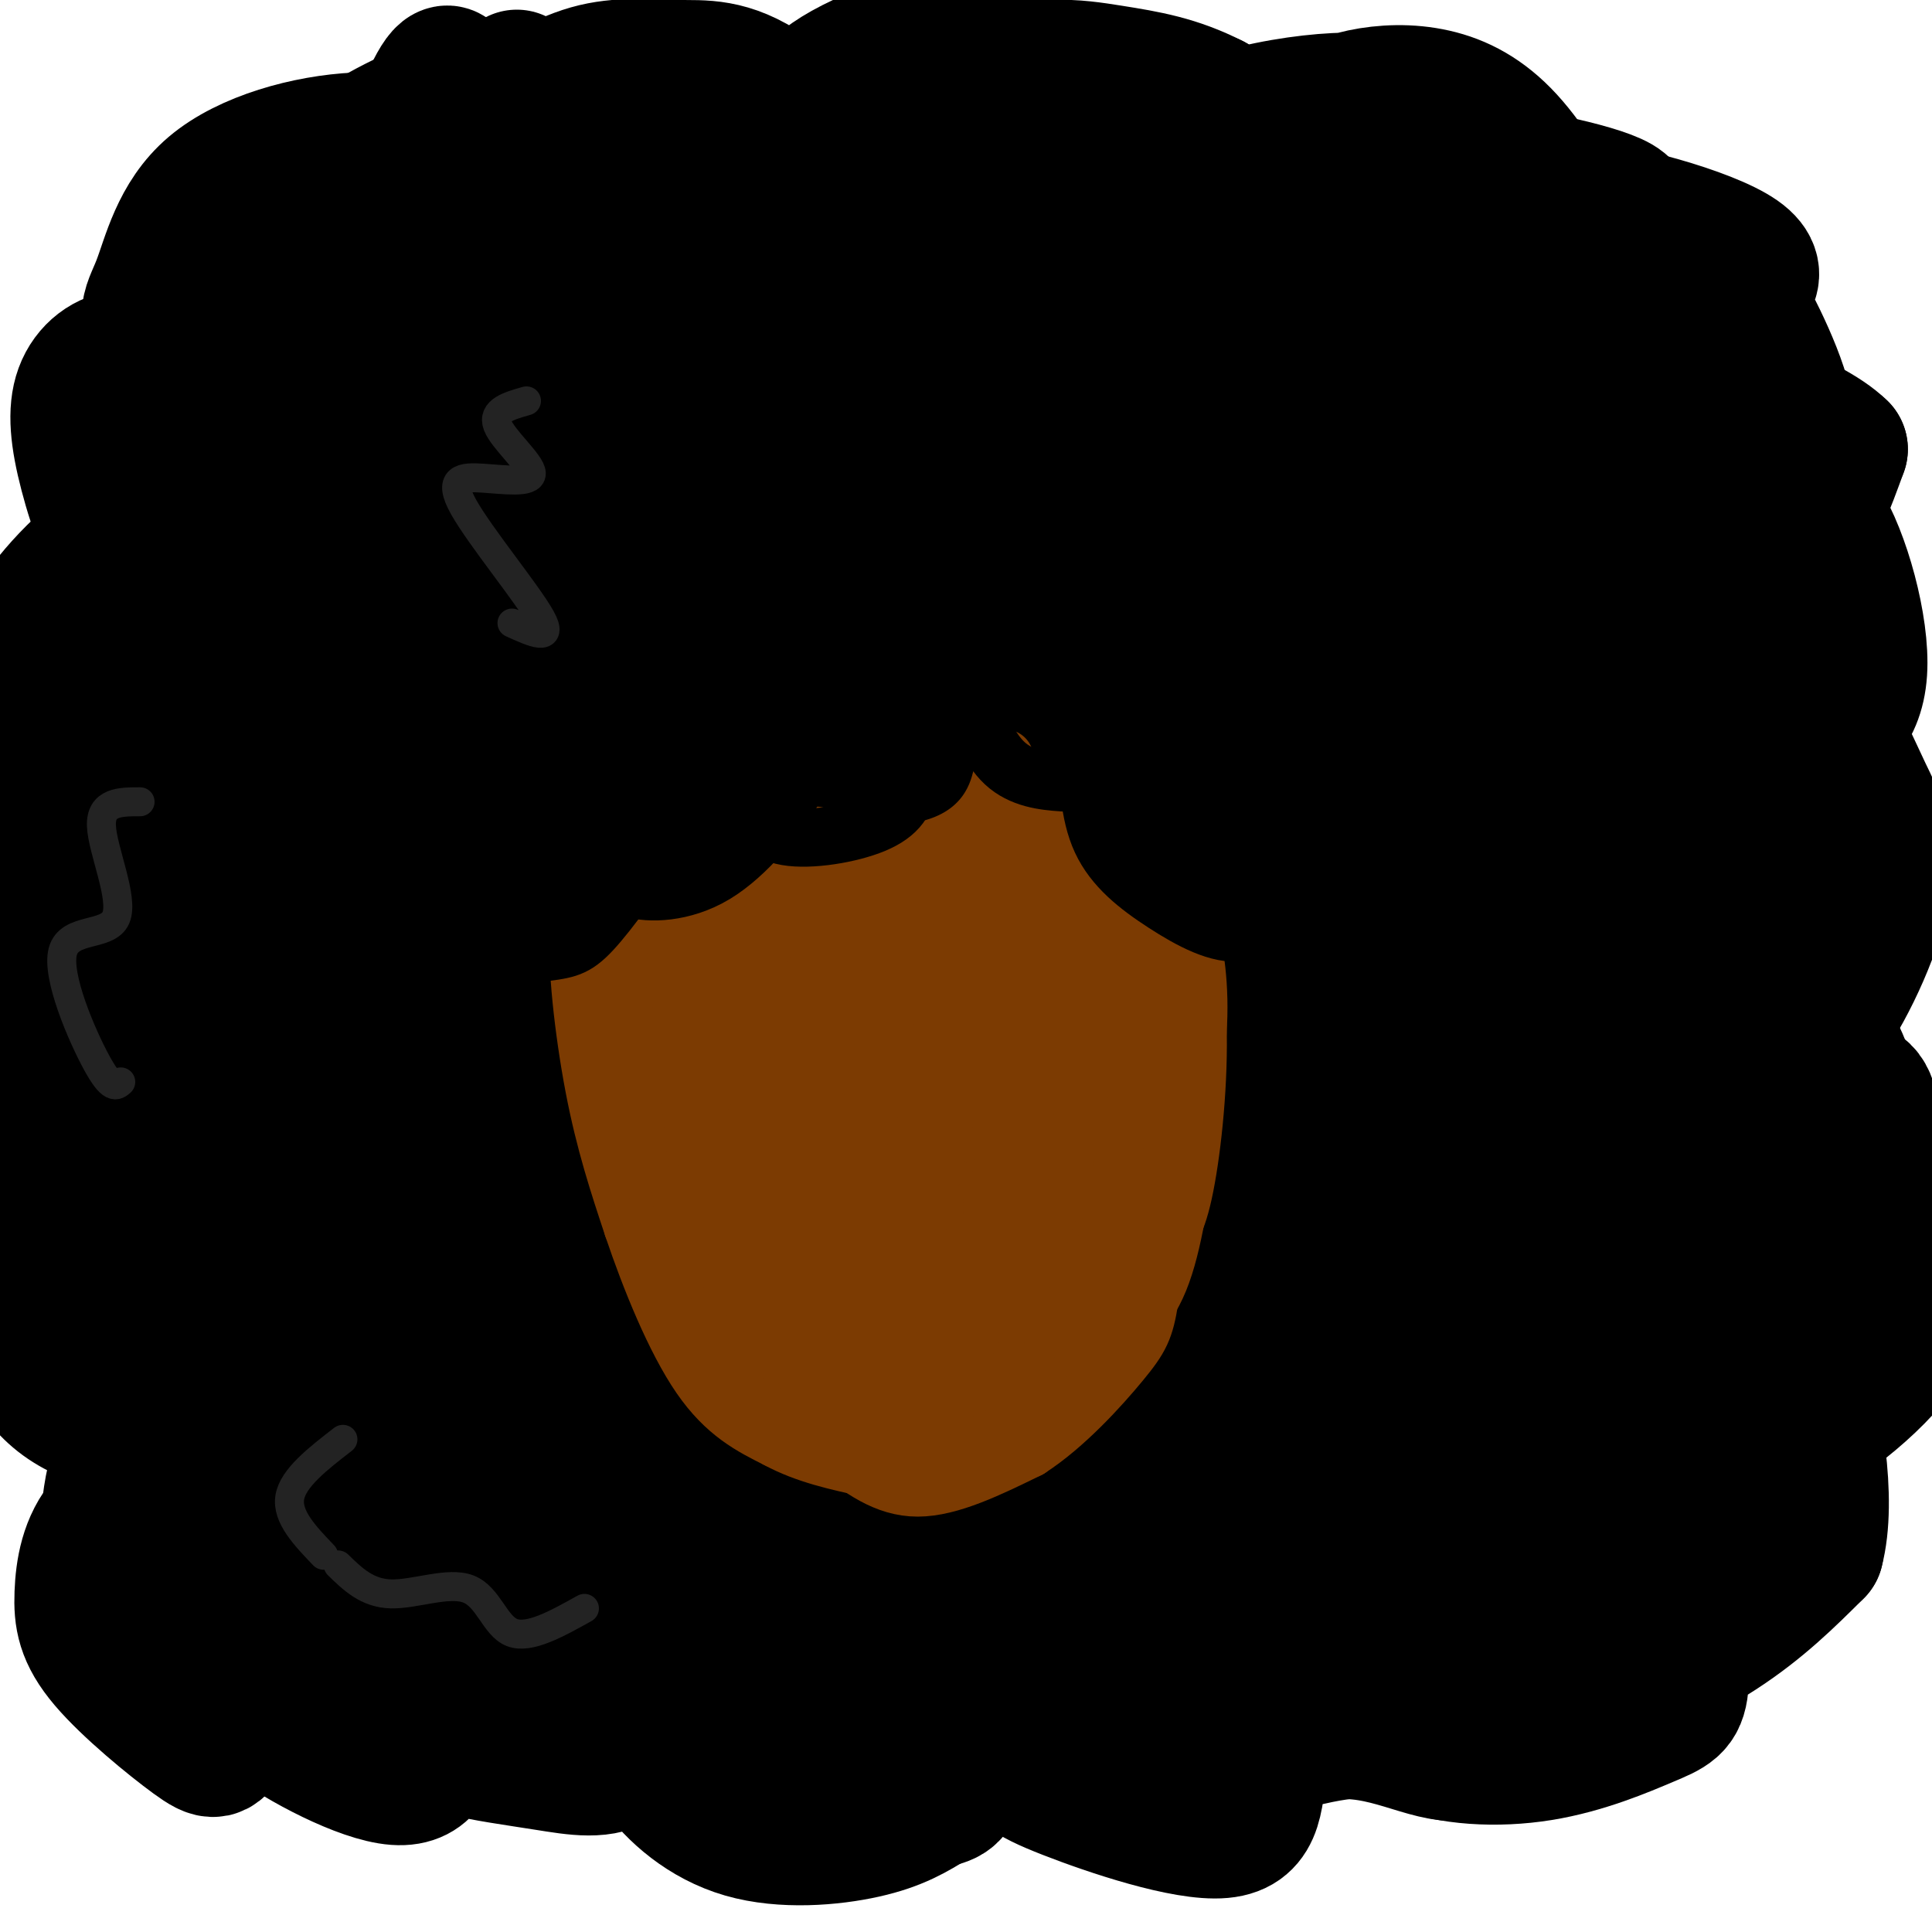 <svg viewBox='0 0 400 400' version='1.1' xmlns='http://www.w3.org/2000/svg' xmlns:xlink='http://www.w3.org/1999/xlink'><g fill='none' stroke='rgb(0,0,0)' stroke-width='28' stroke-linecap='round' stroke-linejoin='round'><path d='M321,323c4.167,-0.083 8.333,-0.167 13,-3c4.667,-2.833 9.833,-8.417 15,-14'/><path d='M357,290c-5.614,-9.747 -11.227,-19.495 -8,-22c3.227,-2.505 15.296,2.232 22,-2c6.704,-4.232 8.044,-17.433 8,-25c-0.044,-7.567 -1.474,-9.499 -6,-13c-4.526,-3.501 -12.150,-8.572 -14,-12c-1.850,-3.428 2.075,-5.214 6,-7'/><path d='M365,209c3.006,-2.896 7.522,-6.637 11,-13c3.478,-6.363 5.918,-15.350 5,-24c-0.918,-8.650 -5.195,-16.965 -9,-22c-3.805,-5.035 -7.137,-6.790 -10,-8c-2.863,-1.210 -5.256,-1.873 -7,-1c-1.744,0.873 -2.837,3.284 -1,3c1.837,-0.284 6.606,-3.262 10,-7c3.394,-3.738 5.414,-8.237 6,-14c0.586,-5.763 -0.261,-12.789 -4,-20c-3.739,-7.211 -10.369,-14.605 -17,-22'/><path d='M349,81c-6.016,-6.193 -12.554,-10.676 -17,-9c-4.446,1.676 -6.798,9.512 -8,7c-1.202,-2.512 -1.254,-15.370 -3,-23c-1.746,-7.630 -5.186,-10.031 -9,-13c-3.814,-2.969 -8.002,-6.507 -13,-9c-4.998,-2.493 -10.807,-3.940 -14,-2c-3.193,1.940 -3.769,7.269 -9,6c-5.231,-1.269 -15.115,-9.134 -25,-17'/><path d='M251,21c-7.470,-3.810 -13.644,-4.834 -21,-6c-7.356,-1.166 -15.893,-2.474 -23,3c-7.107,5.474 -12.785,17.731 -21,18c-8.215,0.269 -18.966,-11.449 -27,-17c-8.034,-5.551 -13.352,-4.935 -19,-5c-5.648,-0.065 -11.627,-0.811 -18,1c-6.373,1.811 -13.139,6.180 -17,9c-3.861,2.820 -4.817,4.091 -5,6c-0.183,1.909 0.409,4.454 1,7'/><path d='M101,37c1.502,2.310 4.757,4.584 5,4c0.243,-0.584 -2.525,-4.026 -8,-7c-5.475,-2.974 -13.655,-5.480 -24,-5c-10.345,0.480 -22.855,3.946 -30,10c-7.145,6.054 -8.925,14.695 -11,20c-2.075,5.305 -4.443,7.274 3,14c7.443,6.726 24.698,18.207 25,25c0.302,6.793 -16.349,8.896 -33,11'/><path d='M28,109c-9.555,5.478 -16.944,13.672 -21,20c-4.056,6.328 -4.779,10.789 -5,19c-0.221,8.211 0.058,20.170 -1,27c-1.058,6.830 -3.455,8.530 5,15c8.455,6.470 27.760,17.712 32,22c4.240,4.288 -6.585,1.624 -15,4c-8.415,2.376 -14.419,9.794 -18,15c-3.581,5.206 -4.737,8.202 -5,14c-0.263,5.798 0.369,14.399 1,23'/><path d='M1,268c1.604,8.138 5.114,16.982 12,22c6.886,5.018 17.148,6.208 20,8c2.852,1.792 -1.704,4.185 -2,8c-0.296,3.815 3.669,9.053 8,14c4.331,4.947 9.027,9.604 14,10c4.973,0.396 10.224,-3.470 13,-3c2.776,0.470 3.079,5.277 5,8c1.921,2.723 5.461,3.361 9,4'/><path d='M80,339c6.607,1.968 18.625,4.888 26,4c7.375,-0.888 10.109,-5.583 18,-3c7.891,2.583 20.940,12.445 33,12c12.060,-0.445 23.132,-11.197 30,-12c6.868,-0.803 9.534,8.342 16,12c6.466,3.658 16.733,1.829 27,0'/><path d='M230,352c14.048,0.845 35.667,2.958 46,3c10.333,0.042 9.381,-1.988 16,-9c6.619,-7.012 20.810,-19.006 35,-31'/><path d='M350,166c0.051,-12.422 0.102,-24.845 0,-10c-0.102,14.845 -0.358,56.957 -3,82c-2.642,25.043 -7.672,33.016 -11,38c-3.328,4.984 -4.954,6.979 -7,6c-2.046,-0.979 -4.511,-4.931 -5,-17c-0.489,-12.069 0.999,-32.253 4,-48c3.001,-15.747 7.515,-27.056 10,-32c2.485,-4.944 2.942,-3.523 6,1c3.058,4.523 8.718,12.147 12,18c3.282,5.853 4.186,9.935 5,19c0.814,9.065 1.539,23.114 1,32c-0.539,8.886 -2.340,12.609 -5,16c-2.660,3.391 -6.178,6.452 -9,5c-2.822,-1.452 -4.949,-7.415 -6,-27c-1.051,-19.585 -1.025,-52.793 -1,-86'/><path d='M341,163c0.247,-16.852 1.363,-15.981 4,-14c2.637,1.981 6.793,5.073 11,11c4.207,5.927 8.464,14.691 10,29c1.536,14.309 0.353,34.165 -3,50c-3.353,15.835 -8.874,27.648 -13,34c-4.126,6.352 -6.858,7.242 -13,7c-6.142,-0.242 -15.695,-1.615 -22,-5c-6.305,-3.385 -9.362,-8.781 -12,-11c-2.638,-2.219 -4.857,-1.259 -6,-13c-1.143,-11.741 -1.211,-36.182 1,-57c2.211,-20.818 6.701,-38.012 10,-44c3.299,-5.988 5.406,-0.771 7,2c1.594,2.771 2.674,3.097 6,17c3.326,13.903 8.899,41.384 11,64c2.101,22.616 0.729,40.368 -1,52c-1.729,11.632 -3.816,17.143 -6,20c-2.184,2.857 -4.464,3.061 -7,3c-2.536,-0.061 -5.329,-0.388 -9,-2c-3.671,-1.612 -8.219,-4.511 -13,-9c-4.781,-4.489 -9.795,-10.568 -13,-16c-3.205,-5.432 -4.603,-10.216 -6,-15'/><path d='M277,266c-1.946,-3.632 -3.811,-5.213 -2,-19c1.811,-13.787 7.299,-39.779 12,-56c4.701,-16.221 8.616,-22.672 12,-26c3.384,-3.328 6.238,-3.532 9,-2c2.762,1.532 5.431,4.800 9,9c3.569,4.200 8.040,9.332 11,23c2.960,13.668 4.411,35.873 4,52c-0.411,16.127 -2.685,26.175 -6,35c-3.315,8.825 -7.670,16.426 -11,20c-3.330,3.574 -5.635,3.121 -8,3c-2.365,-0.121 -4.790,0.091 -9,-3c-4.210,-3.091 -10.205,-9.486 -13,-12c-2.795,-2.514 -2.389,-1.149 -4,-8c-1.611,-6.851 -5.240,-21.919 -2,-38c3.240,-16.081 13.349,-33.176 19,-42c5.651,-8.824 6.843,-9.377 11,-6c4.157,3.377 11.278,10.684 16,22c4.722,11.316 7.044,26.639 7,39c-0.044,12.361 -2.454,21.758 -5,29c-2.546,7.242 -5.227,12.330 -8,16c-2.773,3.670 -5.638,5.923 -9,7c-3.362,1.077 -7.221,0.979 -10,0c-2.779,-0.979 -4.479,-2.841 -6,-5c-1.521,-2.159 -2.863,-4.617 -3,-9c-0.137,-4.383 0.932,-10.692 2,-17'/><path d='M293,278c2.847,-8.401 8.963,-20.904 14,-28c5.037,-7.096 8.993,-8.787 12,-9c3.007,-0.213 5.064,1.051 7,3c1.936,1.949 3.752,4.582 5,11c1.248,6.418 1.927,16.621 1,25c-0.927,8.379 -3.459,14.935 -6,21c-2.541,6.065 -5.089,11.638 -9,17c-3.911,5.362 -9.183,10.513 -14,14c-4.817,3.487 -9.179,5.310 -13,6c-3.821,0.690 -7.099,0.247 -11,-1c-3.901,-1.247 -8.423,-3.296 -13,-9c-4.577,-5.704 -9.208,-15.061 -10,-32c-0.792,-16.939 2.256,-41.460 7,-62c4.744,-20.540 11.183,-37.101 15,-44c3.817,-6.899 5.011,-4.137 7,-3c1.989,1.137 4.774,0.650 8,4c3.226,3.350 6.894,10.538 9,18c2.106,7.462 2.652,15.197 3,23c0.348,7.803 0.500,15.676 -2,27c-2.500,11.324 -7.651,26.101 -12,36c-4.349,9.899 -7.897,14.919 -11,19c-3.103,4.081 -5.760,7.223 -10,8c-4.240,0.777 -10.064,-0.812 -14,-3c-3.936,-2.188 -5.983,-4.974 -9,-9c-3.017,-4.026 -7.005,-9.293 -10,-19c-2.995,-9.707 -4.998,-23.853 -7,-38'/><path d='M230,253c0.209,-15.572 4.231,-35.500 8,-47c3.769,-11.500 7.283,-14.570 11,-18c3.717,-3.430 7.635,-7.218 12,-9c4.365,-1.782 9.175,-1.558 15,8c5.825,9.558 12.664,28.449 16,44c3.336,15.551 3.170,27.760 2,39c-1.170,11.240 -3.345,21.510 -6,31c-2.655,9.490 -5.790,18.200 -11,26c-5.210,7.800 -12.494,14.691 -18,18c-5.506,3.309 -9.233,3.035 -13,1c-3.767,-2.035 -7.572,-5.830 -11,-11c-3.428,-5.170 -6.478,-11.714 -8,-29c-1.522,-17.286 -1.517,-45.315 0,-66c1.517,-20.685 4.545,-34.026 7,-44c2.455,-9.974 4.336,-16.582 6,-21c1.664,-4.418 3.112,-6.647 6,-7c2.888,-0.353 7.217,1.169 11,4c3.783,2.831 7.020,6.970 10,11c2.980,4.030 5.702,7.952 9,16c3.298,8.048 7.173,20.224 9,31c1.827,10.776 1.606,20.154 1,30c-0.606,9.846 -1.598,20.159 -5,32c-3.402,11.841 -9.216,25.209 -14,33c-4.784,7.791 -8.540,10.006 -12,11c-3.460,0.994 -6.624,0.768 -10,-1c-3.376,-1.768 -6.965,-5.076 -9,-16c-2.035,-10.924 -2.518,-29.462 -3,-48'/><path d='M233,271c1.548,-21.801 6.917,-52.303 10,-68c3.083,-15.697 3.881,-16.589 7,-19c3.119,-2.411 8.559,-6.340 12,-9c3.441,-2.660 4.883,-4.050 11,5c6.117,9.050 16.910,28.541 22,41c5.090,12.459 4.477,17.887 4,25c-0.477,7.113 -0.818,15.911 -4,26c-3.182,10.089 -9.205,21.471 -14,28c-4.795,6.529 -8.360,8.207 -12,9c-3.640,0.793 -7.353,0.702 -11,-2c-3.647,-2.702 -7.229,-8.015 -10,-21c-2.771,-12.985 -4.733,-33.642 -2,-68c2.733,-34.358 10.159,-82.415 14,-101c3.841,-18.585 4.096,-7.696 7,6c2.904,13.696 8.458,30.201 11,47c2.542,16.799 2.073,33.893 1,48c-1.073,14.107 -2.751,25.228 -5,36c-2.249,10.772 -5.071,21.194 -11,32c-5.929,10.806 -14.965,21.995 -21,28c-6.035,6.005 -9.067,6.827 -14,5c-4.933,-1.827 -11.765,-6.304 -16,-12c-4.235,-5.696 -5.871,-12.610 -8,-18c-2.129,-5.390 -4.751,-9.254 -6,-27c-1.249,-17.746 -1.124,-49.373 -1,-81'/><path d='M197,181c0.927,-24.342 3.745,-44.698 6,-56c2.255,-11.302 3.947,-13.549 10,-9c6.053,4.549 16.468,15.894 24,28c7.532,12.106 12.180,24.971 15,37c2.820,12.029 3.810,23.220 4,35c0.190,11.780 -0.422,24.149 -5,39c-4.578,14.851 -13.123,32.183 -20,42c-6.877,9.817 -12.087,12.117 -17,14c-4.913,1.883 -9.528,3.349 -15,1c-5.472,-2.349 -11.799,-8.513 -16,-15c-4.201,-6.487 -6.276,-13.298 -8,-20c-1.724,-6.702 -3.097,-13.295 -4,-27c-0.903,-13.705 -1.336,-34.523 1,-52c2.336,-17.477 7.440,-31.614 10,-38c2.560,-6.386 2.577,-5.020 9,-2c6.423,3.020 19.254,7.694 28,15c8.746,7.306 13.409,17.245 17,27c3.591,9.755 6.110,19.328 8,29c1.890,9.672 3.152,19.444 1,33c-2.152,13.556 -7.717,30.895 -13,42c-5.283,11.105 -10.283,15.977 -15,20c-4.717,4.023 -9.151,7.197 -15,7c-5.849,-0.197 -13.114,-3.764 -18,-9c-4.886,-5.236 -7.392,-12.140 -10,-17c-2.608,-4.860 -5.316,-7.674 -5,-26c0.316,-18.326 3.658,-52.163 7,-86'/><path d='M176,193c2.074,-19.785 3.759,-26.246 6,-33c2.241,-6.754 5.039,-13.800 8,-15c2.961,-1.200 6.085,3.445 9,8c2.915,4.555 5.620,9.018 10,18c4.380,8.982 10.433,22.481 14,34c3.567,11.519 4.647,21.059 6,31c1.353,9.941 2.980,20.285 2,34c-0.980,13.715 -4.565,30.803 -8,42c-3.435,11.197 -6.719,16.502 -10,19c-3.281,2.498 -6.558,2.187 -10,0c-3.442,-2.187 -7.048,-6.251 -12,-20c-4.952,-13.749 -11.250,-37.181 -15,-55c-3.750,-17.819 -4.953,-30.023 -6,-44c-1.047,-13.977 -1.937,-29.728 0,-43c1.937,-13.272 6.701,-24.065 9,-30c2.299,-5.935 2.134,-7.011 9,6c6.866,13.011 20.764,40.108 28,57c7.236,16.892 7.812,23.580 9,32c1.188,8.420 2.990,18.572 3,30c0.010,11.428 -1.771,24.133 -4,32c-2.229,7.867 -4.905,10.897 -8,13c-3.095,2.103 -6.608,3.279 -11,3c-4.392,-0.279 -9.662,-2.013 -16,-12c-6.338,-9.987 -13.745,-28.227 -19,-41c-5.255,-12.773 -8.359,-20.078 -10,-33c-1.641,-12.922 -1.821,-31.461 -2,-50'/><path d='M158,176c1.423,-13.897 5.980,-23.639 10,-30c4.020,-6.361 7.504,-9.339 11,-11c3.496,-1.661 7.006,-2.004 12,2c4.994,4.004 11.472,12.356 16,21c4.528,8.644 7.107,17.580 9,27c1.893,9.420 3.102,19.323 2,34c-1.102,14.677 -4.514,34.128 -9,47c-4.486,12.872 -10.045,19.164 -14,25c-3.955,5.836 -6.306,11.218 -13,11c-6.694,-0.218 -17.733,-6.034 -24,-13c-6.267,-6.966 -7.764,-15.083 -10,-23c-2.236,-7.917 -5.211,-15.635 -4,-33c1.211,-17.365 6.609,-44.378 12,-61c5.391,-16.622 10.776,-22.854 15,-26c4.224,-3.146 7.286,-3.205 11,-2c3.714,1.205 8.080,3.675 13,11c4.920,7.325 10.395,19.506 14,31c3.605,11.494 5.339,22.303 6,33c0.661,10.697 0.250,21.284 -3,36c-3.250,14.716 -9.338,33.560 -15,45c-5.662,11.440 -10.899,15.474 -16,19c-5.101,3.526 -10.067,6.542 -15,6c-4.933,-0.542 -9.833,-4.642 -15,-15c-5.167,-10.358 -10.602,-26.972 -12,-51c-1.398,-24.028 1.239,-55.469 3,-72c1.761,-16.531 2.646,-18.152 5,-21c2.354,-2.848 6.177,-6.924 10,-11'/><path d='M157,155c3.274,-0.996 6.460,2.015 10,5c3.540,2.985 7.434,5.943 12,15c4.566,9.057 9.805,24.212 12,37c2.195,12.788 1.345,23.210 0,34c-1.345,10.790 -3.186,21.950 -8,34c-4.814,12.050 -12.602,24.991 -19,32c-6.398,7.009 -11.406,8.088 -16,8c-4.594,-0.088 -8.772,-1.341 -13,-5c-4.228,-3.659 -8.504,-9.723 -13,-22c-4.496,-12.277 -9.210,-30.766 -8,-56c1.210,-25.234 8.344,-57.214 15,-75c6.656,-17.786 12.833,-21.380 19,-19c6.167,2.380 12.323,10.733 17,18c4.677,7.267 7.874,13.449 11,26c3.126,12.551 6.179,31.471 7,46c0.821,14.529 -0.592,24.665 -3,35c-2.408,10.335 -5.811,20.867 -11,31c-5.189,10.133 -12.164,19.867 -18,24c-5.836,4.133 -10.535,2.664 -15,1c-4.465,-1.664 -8.698,-3.525 -13,-10c-4.302,-6.475 -8.674,-17.565 -11,-28c-2.326,-10.435 -2.607,-20.216 -3,-29c-0.393,-8.784 -0.899,-16.571 2,-34c2.899,-17.429 9.204,-44.500 12,-57c2.796,-12.500 2.085,-10.429 6,-3c3.915,7.429 12.458,20.214 21,33'/><path d='M150,196c4.657,9.006 5.798,15.022 7,26c1.202,10.978 2.465,26.917 2,39c-0.465,12.083 -2.657,20.310 -5,28c-2.343,7.690 -4.835,14.843 -9,20c-4.165,5.157 -10.002,8.317 -14,7c-3.998,-1.317 -6.156,-7.112 -8,-9c-1.844,-1.888 -3.374,0.129 -6,-19c-2.626,-19.129 -6.347,-59.406 -7,-80c-0.653,-20.594 1.764,-21.505 4,-23c2.236,-1.495 4.293,-3.574 6,-6c1.707,-2.426 3.064,-5.200 10,6c6.936,11.200 19.452,36.374 26,51c6.548,14.626 7.127,18.703 9,28c1.873,9.297 5.041,23.813 6,34c0.959,10.187 -0.289,16.046 -2,21c-1.711,4.954 -3.885,9.003 -7,12c-3.115,2.997 -7.171,4.943 -13,0c-5.829,-4.943 -13.430,-16.775 -18,-26c-4.570,-9.225 -6.109,-15.842 -7,-29c-0.891,-13.158 -1.133,-32.855 0,-46c1.133,-13.145 3.641,-19.737 6,-24c2.359,-4.263 4.569,-6.198 7,-7c2.431,-0.802 5.085,-0.473 9,3c3.915,3.473 9.093,10.089 13,17c3.907,6.911 6.545,14.117 8,22c1.455,7.883 1.728,16.441 2,25'/><path d='M169,266c-0.877,10.002 -4.069,22.506 -8,31c-3.931,8.494 -8.599,12.979 -13,17c-4.401,4.021 -8.533,7.579 -14,7c-5.467,-0.579 -12.268,-5.295 -17,-10c-4.732,-4.705 -7.393,-9.400 -10,-15c-2.607,-5.600 -5.159,-12.105 -7,-22c-1.841,-9.895 -2.973,-23.179 -3,-34c-0.027,-10.821 1.049,-19.179 3,-28c1.951,-8.821 4.778,-18.106 9,-28c4.222,-9.894 9.840,-20.399 14,-25c4.160,-4.601 6.862,-3.299 10,-1c3.138,2.299 6.712,5.594 11,13c4.288,7.406 9.291,18.922 11,34c1.709,15.078 0.124,33.717 -1,44c-1.124,10.283 -1.786,12.211 -6,21c-4.214,8.789 -11.981,24.438 -18,33c-6.019,8.562 -10.290,10.035 -15,11c-4.710,0.965 -9.861,1.420 -15,0c-5.139,-1.420 -10.268,-4.717 -15,-16c-4.732,-11.283 -9.066,-30.552 -10,-46c-0.934,-15.448 1.533,-27.074 4,-38c2.467,-10.926 4.933,-21.150 8,-30c3.067,-8.850 6.735,-16.324 11,-21c4.265,-4.676 9.127,-6.553 13,-5c3.873,1.553 6.756,6.537 10,12c3.244,5.463 6.850,11.406 10,23c3.150,11.594 5.844,28.840 6,42c0.156,13.160 -2.227,22.235 -5,32c-2.773,9.765 -5.935,20.218 -11,28c-5.065,7.782 -12.032,12.891 -19,18'/><path d='M102,313c-5.864,2.746 -11.025,0.611 -15,0c-3.975,-0.611 -6.766,0.302 -12,-10c-5.234,-10.302 -12.912,-31.818 -16,-44c-3.088,-12.182 -1.585,-15.031 1,-24c2.585,-8.969 6.253,-24.059 10,-35c3.747,-10.941 7.575,-17.734 11,-23c3.425,-5.266 6.449,-9.004 11,-9c4.551,0.004 10.630,3.750 15,9c4.370,5.250 7.031,12.005 10,19c2.969,6.995 6.246,14.231 7,26c0.754,11.769 -1.015,28.071 -3,40c-1.985,11.929 -4.187,19.486 -9,27c-4.813,7.514 -12.238,14.985 -18,18c-5.762,3.015 -9.860,1.576 -14,-1c-4.140,-2.576 -8.320,-6.287 -12,-11c-3.680,-4.713 -6.858,-10.426 -10,-18c-3.142,-7.574 -6.247,-17.009 -7,-32c-0.753,-14.991 0.845,-35.539 3,-48c2.155,-12.461 4.865,-16.836 8,-19c3.135,-2.164 6.694,-2.117 10,-1c3.306,1.117 6.360,3.304 11,10c4.640,6.696 10.865,17.901 15,28c4.135,10.099 6.181,19.090 8,28c1.819,8.910 3.410,17.737 3,29c-0.410,11.263 -2.820,24.963 -6,34c-3.180,9.037 -7.131,13.412 -11,17c-3.869,3.588 -7.657,6.389 -13,6c-5.343,-0.389 -12.241,-3.968 -17,-9c-4.759,-5.032 -7.380,-11.516 -10,-18'/><path d='M52,302c-4.178,-13.978 -9.623,-39.923 -12,-59c-2.377,-19.077 -1.688,-31.286 0,-39c1.688,-7.714 4.373,-10.932 7,-12c2.627,-1.068 5.195,0.015 8,2c2.805,1.985 5.847,4.870 9,13c3.153,8.130 6.415,21.503 8,32c1.585,10.497 1.491,18.118 1,26c-0.491,7.882 -1.379,16.025 -4,24c-2.621,7.975 -6.974,15.781 -10,18c-3.026,2.219 -4.726,-1.148 -8,1c-3.274,2.148 -8.123,9.813 -12,-23c-3.877,-32.813 -6.782,-106.102 -7,-103c-0.218,3.102 2.251,82.594 2,102c-0.251,19.406 -3.221,-21.275 -8,-45c-4.779,-23.725 -11.365,-30.493 -14,-32c-2.635,-1.507 -1.317,2.246 0,6'/><path d='M12,213c3.013,17.872 10.545,59.550 14,76c3.455,16.450 2.833,7.670 3,3c0.167,-4.670 1.123,-5.229 2,-7c0.877,-1.771 1.673,-4.753 -2,-17c-3.673,-12.247 -11.817,-33.760 -14,-33c-2.183,0.760 1.593,23.791 4,35c2.407,11.209 3.444,10.596 6,12c2.556,1.404 6.631,4.826 10,6c3.369,1.174 6.033,0.101 9,-2c2.967,-2.101 6.238,-5.230 7,-12c0.762,-6.770 -0.987,-17.181 -1,-12c-0.013,5.181 1.708,25.956 3,35c1.292,9.044 2.156,6.358 6,6c3.844,-0.358 10.670,1.612 12,1c1.330,-0.612 -2.835,-3.806 -7,-7'/><path d='M64,297c-3.802,-2.783 -9.807,-6.242 -14,-8c-4.193,-1.758 -6.573,-1.816 -11,0c-4.427,1.816 -10.903,5.507 -14,13c-3.097,7.493 -2.817,18.789 -3,24c-0.183,5.211 -0.828,4.337 4,8c4.828,3.663 15.131,11.865 20,10c4.869,-1.865 4.306,-13.795 3,-21c-1.306,-7.205 -3.353,-9.684 -5,-12c-1.647,-2.316 -2.894,-4.469 -7,-4c-4.106,0.469 -11.072,3.560 -15,8c-3.928,4.440 -4.818,10.229 -5,15c-0.182,4.771 0.343,8.523 5,14c4.657,5.477 13.444,12.680 18,16c4.556,3.320 4.881,2.756 7,-1c2.119,-3.756 6.032,-10.703 7,-14c0.968,-3.297 -1.009,-2.942 -2,-2c-0.991,0.942 -0.995,2.471 -1,4'/><path d='M51,347c-0.465,1.808 -1.129,4.328 5,9c6.129,4.672 19.049,11.495 26,12c6.951,0.505 7.933,-5.310 8,-10c0.067,-4.690 -0.781,-8.256 -1,-8c-0.219,0.256 0.190,4.336 1,7c0.810,2.664 2.019,3.914 6,5c3.981,1.086 10.734,2.008 17,3c6.266,0.992 12.047,2.054 16,-1c3.953,-3.054 6.079,-10.222 6,-13c-0.079,-2.778 -2.364,-1.164 -3,2c-0.636,3.164 0.376,7.879 4,13c3.624,5.121 9.860,10.648 18,13c8.140,2.352 18.183,1.529 25,0c6.817,-1.529 10.409,-3.765 14,-6'/><path d='M193,373c3.209,-1.031 4.230,-0.608 6,-6c1.770,-5.392 4.287,-16.600 6,-18c1.713,-1.400 2.622,7.006 4,12c1.378,4.994 3.226,6.576 12,10c8.774,3.424 24.476,8.691 32,8c7.524,-0.691 6.872,-7.340 8,-16c1.128,-8.660 4.037,-19.331 5,-28c0.963,-8.669 -0.018,-15.334 -1,-22'/><path d='M254,341c5.324,6.989 10.647,13.977 13,17c2.353,3.023 1.734,2.080 8,1c6.266,-1.080 19.416,-2.297 20,-7c0.584,-4.703 -11.399,-12.894 -16,-17c-4.601,-4.106 -1.821,-4.128 -15,-3c-13.179,1.128 -42.317,3.407 -61,7c-18.683,3.593 -26.909,8.502 -26,9c0.909,0.498 10.955,-3.413 16,-4c5.045,-0.587 5.089,2.150 5,6c-0.089,3.850 -0.311,8.814 -3,13c-2.689,4.186 -7.844,7.593 -13,11'/><path d='M182,374c-3.159,1.356 -4.556,-0.754 -12,-6c-7.444,-5.246 -20.934,-13.628 -12,-24c8.934,-10.372 40.294,-22.734 53,-27c12.706,-4.266 6.759,-0.435 6,0c-0.759,0.435 3.670,-2.527 7,8c3.330,10.527 5.563,34.543 14,41c8.437,6.457 23.079,-4.646 35,-7c11.921,-2.354 21.120,4.042 28,4c6.880,-0.042 11.440,-6.521 16,-13'/><path d='M317,350c0.996,-6.803 -4.514,-17.310 -7,-22c-2.486,-4.690 -1.948,-3.562 -6,-3c-4.052,0.562 -12.694,0.560 -18,4c-5.306,3.440 -7.278,10.324 -8,14c-0.722,3.676 -0.195,4.144 2,7c2.195,2.856 6.060,8.099 13,11c6.940,2.901 16.957,3.459 26,2c9.043,-1.459 17.114,-4.935 22,-7c4.886,-2.065 6.588,-2.719 7,-7c0.412,-4.281 -0.466,-12.189 -1,-16c-0.534,-3.811 -0.724,-3.526 -4,-3c-3.276,0.526 -9.637,1.293 -13,5c-3.363,3.707 -3.726,10.354 -4,14c-0.274,3.646 -0.458,4.289 5,2c5.458,-2.289 16.560,-7.511 25,-13c8.440,-5.489 14.220,-11.244 20,-17'/><path d='M376,321c2.774,-10.476 -0.292,-28.167 -4,-41c-3.708,-12.833 -8.060,-20.810 -10,-23c-1.940,-2.190 -1.470,1.405 -1,5'/><path d='M353,319c0.753,2.895 1.506,5.789 4,4c2.494,-1.789 6.729,-8.262 10,-14c3.271,-5.738 5.578,-10.742 8,-19c2.422,-8.258 4.961,-19.771 4,-31c-0.961,-11.229 -5.420,-22.174 -10,-30c-4.580,-7.826 -9.282,-12.532 -13,-15c-3.718,-2.468 -6.453,-2.699 -8,0c-1.547,2.699 -1.906,8.326 0,14c1.906,5.674 6.076,11.394 12,14c5.924,2.606 13.601,2.096 18,-1c4.399,-3.096 5.518,-8.780 5,-14c-0.518,-5.220 -2.675,-9.977 -6,-14c-3.325,-4.023 -7.818,-7.314 -11,-8c-3.182,-0.686 -5.052,1.233 -6,4c-0.948,2.767 -0.974,6.384 -1,10'/><path d='M359,219c-0.252,9.443 -0.382,28.051 1,37c1.382,8.949 4.276,8.241 9,9c4.724,0.759 11.276,2.987 15,-3c3.724,-5.987 4.619,-20.188 4,-28c-0.619,-7.812 -2.750,-9.233 -5,-8c-2.250,1.233 -4.617,5.120 -3,9c1.617,3.880 7.217,7.751 12,14c4.783,6.249 8.749,14.875 5,24c-3.749,9.125 -15.214,18.750 -24,24c-8.786,5.250 -14.893,6.125 -21,7'/><path d='M352,304c-3.833,1.167 -2.917,0.583 -2,0'/><path d='M364,222c4.487,-1.941 8.973,-3.883 14,-11c5.027,-7.117 10.594,-19.411 12,-28c1.406,-8.589 -1.351,-13.473 -4,-19c-2.649,-5.527 -5.191,-11.697 -8,-15c-2.809,-3.303 -5.887,-3.738 -8,-4c-2.113,-0.262 -3.263,-0.352 -5,2c-1.737,2.352 -4.062,7.146 -5,10c-0.938,2.854 -0.490,3.768 2,3c2.490,-0.768 7.023,-3.219 12,-6c4.977,-2.781 10.397,-5.892 11,-15c0.603,-9.108 -3.612,-24.214 -8,-31c-4.388,-6.786 -8.949,-5.252 -12,-3c-3.051,2.252 -4.591,5.222 -3,7c1.591,1.778 6.312,2.365 10,-1c3.688,-3.365 6.344,-10.683 9,-18'/><path d='M381,93c-6.467,-6.444 -27.133,-13.556 -40,-16c-12.867,-2.444 -17.933,-0.222 -23,2'/><path d='M362,104c4.448,-4.483 8.897,-8.967 8,-17c-0.897,-8.033 -7.138,-19.616 -10,-25c-2.862,-5.384 -2.344,-4.567 -7,-5c-4.656,-0.433 -14.485,-2.114 -17,-1c-2.515,1.114 2.284,5.022 6,7c3.716,1.978 6.349,2.024 8,2c1.651,-0.024 2.321,-0.120 6,-2c3.679,-1.880 10.368,-5.545 4,-10c-6.368,-4.455 -25.791,-9.699 -34,-10c-8.209,-0.301 -5.202,4.343 -3,6c2.202,1.657 3.601,0.329 5,-1'/><path d='M328,48c4.062,-1.073 11.715,-3.254 7,-6c-4.715,-2.746 -21.800,-6.056 -31,-7c-9.200,-0.944 -10.515,0.476 -14,4c-3.485,3.524 -9.138,9.150 -12,11c-2.862,1.850 -2.931,-0.075 -3,-2'/><path d='M326,50c-4.598,-7.882 -9.195,-15.765 -14,-21c-4.805,-5.235 -9.816,-7.823 -15,-9c-5.184,-1.177 -10.540,-0.941 -15,0c-4.460,0.941 -8.023,2.589 -8,5c0.023,2.411 3.634,5.585 6,7c2.366,1.415 3.488,1.073 5,-1c1.512,-2.073 3.416,-5.875 2,-8c-1.416,-2.125 -6.150,-2.572 -13,-2c-6.850,0.572 -15.814,2.163 -23,5c-7.186,2.837 -12.593,6.918 -18,11'/><path d='M214,12c-3.020,-2.270 -6.041,-4.539 -11,-5c-4.959,-0.461 -11.858,0.887 -18,3c-6.142,2.113 -11.528,4.993 -14,7c-2.472,2.007 -2.030,3.143 -1,4c1.030,0.857 2.647,1.436 5,0c2.353,-1.436 5.441,-4.887 6,-5c0.559,-0.113 -1.412,3.110 -8,7c-6.588,3.890 -17.794,8.445 -29,13'/><path d='M107,16c-11.309,5.876 -22.617,11.751 -26,14c-3.383,2.249 1.160,0.871 6,-2c4.840,-2.871 9.978,-7.233 7,-7c-2.978,0.233 -14.071,5.063 -21,10c-6.929,4.937 -9.694,9.982 -13,17c-3.306,7.018 -7.153,16.009 -11,25'/><path d='M38,55c-5.463,13.188 -10.925,26.375 -10,31c0.925,4.625 8.239,0.687 11,-2c2.761,-2.687 0.970,-4.125 -2,-6c-2.970,-1.875 -7.120,-4.189 -11,-4c-3.880,0.189 -7.492,2.881 -9,7c-1.508,4.119 -0.913,9.666 1,17c1.913,7.334 5.142,16.454 9,19c3.858,2.546 8.343,-1.483 11,-2c2.657,-0.517 3.484,2.476 10,-10c6.516,-12.476 18.719,-40.422 21,-47c2.281,-6.578 -5.359,8.211 -13,23'/><path d='M56,81c-12.651,22.130 -37.779,65.956 -39,71c-1.221,5.044 21.466,-28.694 31,-47c9.534,-18.306 5.914,-21.180 3,-21c-2.914,0.180 -5.124,3.413 -7,5c-1.876,1.587 -3.420,1.527 -9,18c-5.580,16.473 -15.198,49.480 -21,65c-5.802,15.520 -7.789,13.554 -1,-3c6.789,-16.554 22.355,-47.695 31,-71c8.645,-23.305 10.369,-38.772 12,-38c1.631,0.772 3.170,17.785 4,27c0.830,9.215 0.951,10.633 -3,22c-3.951,11.367 -11.976,32.684 -20,54'/><path d='M37,163c-8.181,19.796 -18.634,42.287 -10,13c8.634,-29.287 36.353,-110.351 48,-136c11.647,-25.649 7.221,4.119 6,17c-1.221,12.881 0.764,8.877 -1,22c-1.764,13.123 -7.276,43.375 -11,58c-3.724,14.625 -5.660,13.623 -9,16c-3.340,2.377 -8.083,8.132 -12,12c-3.917,3.868 -7.008,5.849 -8,1c-0.992,-4.849 0.116,-16.527 -1,-18c-1.116,-1.473 -4.456,7.260 5,-15c9.456,-22.260 31.709,-75.513 41,-95c9.291,-19.487 5.620,-5.209 5,4c-0.620,9.209 1.810,13.347 3,18c1.190,4.653 1.141,9.820 -1,21c-2.141,11.180 -6.372,28.371 -12,42c-5.628,13.629 -12.653,23.694 -17,29c-4.347,5.306 -6.017,5.852 -8,5c-1.983,-0.852 -4.281,-3.100 -5,-7c-0.719,-3.900 0.140,-9.450 1,-15'/><path d='M51,135c7.961,-27.492 27.362,-88.721 36,-110c8.638,-21.279 6.511,-2.609 7,5c0.489,7.609 3.594,4.158 6,16c2.406,11.842 4.113,38.979 2,59c-2.113,20.021 -8.045,32.927 -12,40c-3.955,7.073 -5.932,8.313 -8,3c-2.068,-5.313 -4.228,-17.180 -5,-26c-0.772,-8.820 -0.155,-14.592 4,-33c4.155,-18.408 11.850,-49.452 16,-58c4.150,-8.548 4.755,5.398 7,24c2.245,18.602 6.131,41.859 7,55c0.869,13.141 -1.279,16.166 -5,23c-3.721,6.834 -9.014,17.476 -14,24c-4.986,6.524 -9.665,8.930 -13,9c-3.335,0.070 -5.324,-2.197 -9,-1c-3.676,1.197 -9.037,5.857 -4,-14c5.037,-19.857 20.471,-64.231 28,-84c7.529,-19.769 7.151,-14.934 8,-13c0.849,1.934 2.924,0.967 5,0'/><path d='M107,54c3.211,6.616 8.738,23.156 11,34c2.262,10.844 1.261,15.991 -1,26c-2.261,10.009 -5.780,24.881 -9,35c-3.220,10.119 -6.141,15.485 -9,20c-2.859,4.515 -5.655,8.177 -7,6c-1.345,-2.177 -1.239,-10.194 -3,-10c-1.761,0.194 -5.390,8.599 2,-20c7.390,-28.599 25.797,-94.200 35,-112c9.203,-17.800 9.201,12.203 10,28c0.799,15.797 2.399,17.390 3,26c0.601,8.610 0.204,24.239 -1,35c-1.204,10.761 -3.215,16.653 -5,22c-1.785,5.347 -3.343,10.147 -6,13c-2.657,2.853 -6.414,3.759 -9,2c-2.586,-1.759 -4.000,-6.184 -6,-8c-2.000,-1.816 -4.586,-1.022 -2,-19c2.586,-17.978 10.345,-54.729 15,-74c4.655,-19.271 6.206,-21.062 8,-25c1.794,-3.938 3.832,-10.022 7,-5c3.168,5.022 7.468,21.150 10,36c2.532,14.850 3.297,28.421 4,39c0.703,10.579 1.344,18.165 0,27c-1.344,8.835 -4.672,18.917 -8,29'/><path d='M146,159c-2.074,4.190 -3.258,0.164 -4,-4c-0.742,-4.164 -1.042,-8.466 -1,-14c0.042,-5.534 0.424,-12.300 6,-35c5.576,-22.700 16.344,-61.335 22,-72c5.656,-10.665 6.199,6.640 9,29c2.801,22.360 7.859,49.773 10,65c2.141,15.227 1.366,18.266 0,24c-1.366,5.734 -3.322,14.161 -5,18c-1.678,3.839 -3.079,3.090 -5,2c-1.921,-1.090 -4.361,-2.521 -6,-5c-1.639,-2.479 -2.476,-6.005 -3,-15c-0.524,-8.995 -0.734,-23.460 2,-45c2.734,-21.540 8.411,-50.156 11,-62c2.589,-11.844 2.091,-6.916 5,3c2.909,9.916 9.224,24.819 14,44c4.776,19.181 8.014,42.641 9,53c0.986,10.359 -0.281,7.616 -2,10c-1.719,2.384 -3.892,9.893 -7,12c-3.108,2.107 -7.153,-1.188 -10,-6c-2.847,-4.812 -4.497,-11.142 -6,-17c-1.503,-5.858 -2.858,-11.245 -3,-23c-0.142,-11.755 0.929,-29.877 2,-48'/><path d='M184,73c1.954,-11.856 5.839,-17.495 9,-21c3.161,-3.505 5.599,-4.875 11,0c5.401,4.875 13.765,15.996 19,26c5.235,10.004 7.341,18.891 9,35c1.659,16.109 2.872,39.442 3,51c0.128,11.558 -0.828,11.343 -3,12c-2.172,0.657 -5.560,2.186 -9,2c-3.440,-0.186 -6.933,-2.087 -11,-7c-4.067,-4.913 -8.708,-12.838 -12,-18c-3.292,-5.162 -5.234,-7.563 -6,-22c-0.766,-14.437 -0.357,-40.912 3,-57c3.357,-16.088 9.660,-21.790 13,-24c3.340,-2.210 3.715,-0.929 8,15c4.285,15.929 12.478,46.504 16,63c3.522,16.496 2.373,18.911 1,25c-1.373,6.089 -2.970,15.851 -5,21c-2.030,5.149 -4.493,5.686 -7,5c-2.507,-0.686 -5.057,-2.596 -7,-6c-1.943,-3.404 -3.277,-8.302 -5,-16c-1.723,-7.698 -3.833,-18.198 -3,-36c0.833,-17.802 4.609,-42.908 6,-58c1.391,-15.092 0.397,-20.169 4,-10c3.603,10.169 11.801,35.585 20,61'/><path d='M238,114c5.072,19.535 7.753,37.874 8,49c0.247,11.126 -1.939,15.039 -4,17c-2.061,1.961 -3.996,1.970 -6,1c-2.004,-0.970 -4.076,-2.921 -8,-19c-3.924,-16.079 -9.700,-46.288 -12,-63c-2.300,-16.712 -1.123,-19.928 0,-26c1.123,-6.072 2.194,-15.000 4,-20c1.806,-5.000 4.348,-6.071 6,-9c1.652,-2.929 2.414,-7.715 12,9c9.586,16.715 27.997,54.930 37,74c9.003,19.070 8.599,18.994 9,27c0.401,8.006 1.607,24.094 0,31c-1.607,6.906 -6.026,4.631 -11,0c-4.974,-4.631 -10.502,-11.617 -14,-17c-3.498,-5.383 -4.966,-9.164 -9,-22c-4.034,-12.836 -10.635,-34.726 -14,-56c-3.365,-21.274 -3.493,-41.932 -1,-48c2.493,-6.068 7.607,2.454 9,4c1.393,1.546 -0.936,-3.885 7,9c7.936,12.885 26.137,44.084 38,65c11.863,20.916 17.390,31.547 20,39c2.610,7.453 2.305,11.726 2,16'/><path d='M311,175c-1.504,5.764 -6.262,12.174 -12,13c-5.738,0.826 -12.454,-3.933 -15,-3c-2.546,0.933 -0.920,7.559 -7,-6c-6.080,-13.559 -19.864,-47.303 -26,-64c-6.136,-16.697 -4.623,-16.347 -5,-19c-0.377,-2.653 -2.644,-8.309 2,-11c4.644,-2.691 16.197,-2.417 24,-1c7.803,1.417 11.855,3.976 17,8c5.145,4.024 11.383,9.513 16,15c4.617,5.487 7.613,10.973 17,26c9.387,15.027 25.166,39.595 16,35c-9.166,-4.595 -43.275,-38.352 -70,-68c-26.725,-29.648 -46.064,-55.185 -45,-59c1.064,-3.815 22.532,14.093 44,32'/><path d='M267,73c13.257,9.671 24.398,17.849 37,33c12.602,15.151 26.665,37.275 25,40c-1.665,2.725 -19.059,-13.948 -43,-39c-23.941,-25.052 -54.431,-58.482 -61,-69c-6.569,-10.518 10.781,1.875 18,6c7.219,4.125 4.306,-0.018 22,16c17.694,16.018 55.995,52.197 64,61c8.005,8.803 -14.284,-9.771 -32,-26c-17.716,-16.229 -30.858,-30.115 -44,-44'/><path d='M253,51c-9.836,-9.322 -12.427,-10.626 -11,-11c1.427,-0.374 6.870,0.181 16,5c9.130,4.819 21.946,13.901 30,20c8.054,6.099 11.344,9.214 18,19c6.656,9.786 16.677,26.243 19,32c2.323,5.757 -3.052,0.813 -8,-6c-4.948,-6.813 -9.471,-15.496 -17,-32c-7.529,-16.504 -18.066,-40.828 -7,-25c11.066,15.828 43.733,71.808 52,83c8.267,11.192 -7.867,-22.404 -24,-56'/><path d='M321,80c-3.388,-9.469 0.142,-5.142 3,-3c2.858,2.142 5.044,2.100 12,15c6.956,12.900 18.680,38.742 24,52c5.320,13.258 4.234,13.931 1,16c-3.234,2.069 -8.617,5.535 -14,9'/></g>
<g fill='none' stroke='rgb(124,59,2)' stroke-width='12' stroke-linecap='round' stroke-linejoin='round'><path d='M208,158c-0.589,2.982 -1.179,5.964 -3,9c-1.821,3.036 -4.875,6.125 -10,8c-5.125,1.875 -12.321,2.536 -17,2c-4.679,-0.536 -6.839,-2.268 -9,-4'/><path d='M165,173c-5.917,6.917 -11.833,13.833 -17,17c-5.167,3.167 -9.583,2.583 -14,2'/><path d='M208,157c-0.304,1.595 -0.607,3.190 2,6c2.607,2.810 8.125,6.833 13,10c4.875,3.167 9.107,5.476 12,6c2.893,0.524 4.446,-0.738 6,-2'/><path d='M134,204c0.000,0.000 -1.000,25.000 -1,25'/><path d='M133,196c-1.167,11.083 -2.333,22.167 -1,33c1.333,10.833 5.167,21.417 9,32'/><path d='M133,238c0.000,0.000 19.000,33.000 19,33'/><path d='M137,256c2.000,5.417 4.000,10.833 8,15c4.000,4.167 10.000,7.083 16,10'/><path d='M243,193c1.083,20.083 2.167,40.167 2,49c-0.167,8.833 -1.583,6.417 -3,4'/><path d='M244,180c1.911,10.911 3.822,21.822 4,34c0.178,12.178 -1.378,25.622 -3,33c-1.622,7.378 -3.311,8.689 -5,10'/><path d='M243,183c1.446,3.500 2.893,7.000 4,13c1.107,6.000 1.875,14.500 0,26c-1.875,11.500 -6.393,26.000 -10,34c-3.607,8.000 -6.304,9.500 -9,11'/><path d='M242,237c-2.083,8.250 -4.167,16.500 -8,24c-3.833,7.500 -9.417,14.250 -15,21'/><path d='M241,244c-2.500,8.500 -5.000,17.000 -9,24c-4.000,7.000 -9.500,12.500 -15,18'/><path d='M238,256c-0.417,2.750 -0.833,5.500 -5,11c-4.167,5.500 -12.083,13.750 -20,22'/><path d='M240,256c-3.417,7.333 -6.833,14.667 -12,20c-5.167,5.333 -12.083,8.667 -19,12'/><path d='M234,265c-3.178,6.489 -6.356,12.978 -13,19c-6.644,6.022 -16.756,11.578 -23,14c-6.244,2.422 -8.622,1.711 -11,1'/><path d='M215,286c-5.467,3.756 -10.933,7.511 -15,10c-4.067,2.489 -6.733,3.711 -14,3c-7.267,-0.711 -19.133,-3.356 -31,-6'/><path d='M128,208c0.000,0.000 8.000,45.000 8,45'/><path d='M128,198c0.000,0.000 2.000,33.000 2,33'/><path d='M128,194c0.000,0.000 -1.000,-1.000 -1,-1'/><path d='M127,193c-0.378,6.333 -0.822,22.667 2,36c2.822,13.333 8.911,23.667 15,34'/><path d='M133,240c2.500,8.500 5.000,17.000 9,24c4.000,7.000 9.500,12.500 15,18'/><path d='M159,287c-1.917,0.417 -3.833,0.833 -6,-1c-2.167,-1.833 -4.583,-5.917 -7,-10'/><path d='M155,291c0.000,0.000 -16.000,-24.000 -16,-24'/><path d='M152,287c-3.917,-2.083 -7.833,-4.167 -12,-14c-4.167,-9.833 -8.583,-27.417 -13,-45'/><path d='M124,206c0.956,10.933 1.911,21.867 3,29c1.089,7.133 2.311,10.467 7,19c4.689,8.533 12.844,22.267 21,36'/><path d='M155,290c5.159,5.981 7.558,2.933 9,3c1.442,0.067 1.927,3.249 -1,3c-2.927,-0.249 -9.265,-3.928 -14,-9c-4.735,-5.072 -7.868,-11.536 -11,-18'/><path d='M152,286c-3.044,1.372 -6.089,2.744 -7,-17c-0.911,-19.744 0.311,-60.603 1,-65c0.689,-4.397 0.844,27.667 0,42c-0.844,14.333 -2.689,10.936 -3,-1c-0.311,-11.936 0.911,-32.410 1,-38c0.089,-5.590 -0.956,3.705 -2,13'/><path d='M142,220c-1.158,7.581 -3.052,20.033 -3,14c0.052,-6.033 2.049,-30.551 4,-34c1.951,-3.449 3.855,14.172 3,20c-0.855,5.828 -4.469,-0.137 -1,-9c3.469,-8.863 14.023,-20.623 19,-24c4.977,-3.377 4.378,1.629 0,8c-4.378,6.371 -12.537,14.106 -14,14c-1.463,-0.106 3.768,-8.053 9,-16'/><path d='M159,193c2.838,-3.913 5.433,-5.697 9,-9c3.567,-3.303 8.106,-8.125 3,2c-5.106,10.125 -19.856,35.196 -26,44c-6.144,8.804 -3.680,1.340 1,-8c4.680,-9.340 11.577,-20.556 15,-26c3.423,-5.444 3.372,-5.115 5,-6c1.628,-0.885 4.936,-2.983 3,2c-1.936,4.983 -9.117,17.047 -13,27c-3.883,9.953 -4.469,17.795 -3,15c1.469,-2.795 4.991,-16.227 9,-25c4.009,-8.773 8.504,-12.886 13,-17'/><path d='M175,192c2.567,-2.507 2.484,-0.274 3,2c0.516,2.274 1.631,4.590 -6,19c-7.631,14.410 -24.008,40.914 -20,33c4.008,-7.914 28.400,-50.246 33,-57c4.600,-6.754 -10.593,22.069 -18,34c-7.407,11.931 -7.026,6.971 -7,3c0.026,-3.971 -0.301,-6.954 3,-14c3.301,-7.046 10.229,-18.156 14,-23c3.771,-4.844 4.386,-3.422 5,-2'/><path d='M182,187c4.996,0.057 14.985,1.201 20,0c5.015,-1.201 5.057,-4.747 1,-3c-4.057,1.747 -12.211,8.786 -15,10c-2.789,1.214 -0.211,-3.396 5,-6c5.211,-2.604 13.057,-3.201 17,-7c3.943,-3.799 3.984,-10.800 3,-11c-0.984,-0.200 -2.992,6.400 -5,13'/><path d='M208,183c1.625,3.588 8.186,6.057 12,7c3.814,0.943 4.881,0.360 3,-2c-1.881,-2.360 -6.709,-6.495 -9,-9c-2.291,-2.505 -2.045,-3.378 3,1c5.045,4.378 14.888,14.009 16,14c1.112,-0.009 -6.508,-9.656 -6,-11c0.508,-1.344 9.145,5.616 13,10c3.855,4.384 2.927,6.192 2,8'/><path d='M242,201c-2.524,10.198 -9.833,31.692 -12,30c-2.167,-1.692 0.807,-26.569 3,-35c2.193,-8.431 3.604,-0.416 4,7c0.396,7.416 -0.223,14.235 -1,23c-0.777,8.765 -1.711,19.478 -4,27c-2.289,7.522 -5.931,11.853 -8,13c-2.069,1.147 -2.565,-0.888 -3,-3c-0.435,-2.112 -0.809,-4.299 2,-18c2.809,-13.701 8.803,-38.914 11,-43c2.197,-4.086 0.599,12.957 -1,30'/><path d='M233,232c-1.541,10.762 -4.894,22.667 -8,30c-3.106,7.333 -5.964,10.095 -8,11c-2.036,0.905 -3.250,-0.045 -4,-4c-0.750,-3.955 -1.035,-10.914 0,-25c1.035,-14.086 3.389,-35.298 5,-45c1.611,-9.702 2.480,-7.894 3,-7c0.520,0.894 0.692,0.875 2,3c1.308,2.125 3.753,6.394 -1,3c-4.753,-3.394 -16.703,-14.452 -22,-18c-5.297,-3.548 -3.942,0.415 -3,3c0.942,2.585 1.471,3.793 2,5'/><path d='M199,188c4.027,1.820 13.095,3.871 16,11c2.905,7.129 -0.354,19.336 -3,27c-2.646,7.664 -4.678,10.784 -6,12c-1.322,1.216 -1.933,0.529 -3,-2c-1.067,-2.529 -2.591,-6.899 0,-17c2.591,-10.101 9.299,-25.932 13,-32c3.701,-6.068 4.397,-2.372 6,1c1.603,3.372 4.112,6.420 3,21c-1.112,14.580 -5.844,40.692 -10,55c-4.156,14.308 -7.734,16.814 -11,16c-3.266,-0.814 -6.219,-4.947 -5,-15c1.219,-10.053 6.609,-26.027 12,-42'/><path d='M211,223c3.925,-11.773 7.736,-20.204 10,-22c2.264,-1.796 2.980,3.043 3,11c0.020,7.957 -0.657,19.032 -5,33c-4.343,13.968 -12.351,30.829 -16,38c-3.649,7.171 -2.937,4.654 -4,0c-1.063,-4.654 -3.901,-11.444 -5,-21c-1.099,-9.556 -0.458,-21.879 0,-30c0.458,-8.121 0.734,-12.042 3,-18c2.266,-5.958 6.520,-13.955 9,-17c2.480,-3.045 3.184,-1.138 5,0c1.816,1.138 4.744,1.505 4,15c-0.744,13.495 -5.161,40.116 -8,53c-2.839,12.884 -4.101,12.031 -7,12c-2.899,-0.031 -7.434,0.761 -11,2c-3.566,1.239 -6.162,2.925 -5,-4c1.162,-6.925 6.081,-22.463 11,-38'/><path d='M195,237c5.103,-13.701 12.359,-28.955 16,-36c3.641,-7.045 3.667,-5.881 3,4c-0.667,9.881 -2.028,28.481 -3,39c-0.972,10.519 -1.555,12.958 -5,21c-3.445,8.042 -9.753,21.686 -13,27c-3.247,5.314 -3.432,2.297 -5,-1c-1.568,-3.297 -4.518,-6.874 -6,-10c-1.482,-3.126 -1.495,-5.801 0,-14c1.495,-8.199 4.499,-21.920 9,-34c4.501,-12.080 10.498,-22.517 14,-24c3.502,-1.483 4.509,5.988 4,17c-0.509,11.012 -2.534,25.564 -5,35c-2.466,9.436 -5.372,13.756 -9,18c-3.628,4.244 -7.977,8.412 -13,9c-5.023,0.588 -10.721,-2.403 -11,-12c-0.279,-9.597 4.860,-25.798 10,-42'/><path d='M181,234c5.224,-15.458 13.284,-33.104 17,-39c3.716,-5.896 3.089,-0.042 2,9c-1.089,9.042 -2.642,21.270 -6,35c-3.358,13.730 -8.523,28.960 -13,38c-4.477,9.040 -8.265,11.888 -11,11c-2.735,-0.888 -4.415,-5.513 -5,-13c-0.585,-7.487 -0.073,-17.838 4,-32c4.073,-14.162 11.708,-32.136 16,-39c4.292,-6.864 5.242,-2.617 7,-1c1.758,1.617 4.323,0.605 2,13c-2.323,12.395 -9.534,38.197 -15,51c-5.466,12.803 -9.188,12.606 -12,13c-2.812,0.394 -4.715,1.379 -6,-2c-1.285,-3.379 -1.953,-11.122 -2,-16c-0.047,-4.878 0.526,-6.890 3,-15c2.474,-8.110 6.850,-22.317 10,-30c3.150,-7.683 5.075,-8.841 7,-10'/><path d='M179,207c1.984,-1.269 3.443,0.557 4,2c0.557,1.443 0.212,2.502 0,6c-0.212,3.498 -0.289,9.433 -5,20c-4.711,10.567 -14.054,25.765 -19,31c-4.946,5.235 -5.495,0.507 -6,-6c-0.505,-6.507 -0.967,-14.794 1,-22c1.967,-7.206 6.363,-13.333 10,-14c3.637,-0.667 6.516,4.125 4,13c-2.516,8.875 -10.427,21.832 -14,27c-3.573,5.168 -2.808,2.545 0,-9c2.808,-11.545 7.659,-32.013 9,-31c1.341,1.013 -0.830,23.506 -3,46'/><path d='M160,270c-0.333,8.578 0.333,7.022 1,5c0.667,-2.022 1.333,-4.511 2,-7'/><path d='M129,208c0.000,0.000 3.000,31.000 3,31'/><path d='M127,199c0.000,0.000 -7.000,-5.000 -7,-5'/><path d='M120,194c-0.778,4.822 0.778,19.378 3,31c2.222,11.622 5.111,20.311 8,29'/><path d='M131,254c3.644,10.822 8.756,23.378 14,31c5.244,7.622 10.622,10.311 16,13'/><path d='M161,298c5.833,3.167 12.417,4.583 19,6'/><path d='M173,300c5.167,4.000 10.333,8.000 17,8c6.667,0.000 14.833,-4.000 23,-8'/><path d='M213,300c7.536,-4.857 14.875,-13.000 19,-18c4.125,-5.000 5.036,-6.857 6,-13c0.964,-6.143 1.982,-16.571 3,-27'/><path d='M228,279c4.500,-3.333 9.000,-6.667 12,-14c3.000,-7.333 4.500,-18.667 6,-30'/><path d='M246,235c0.000,-9.833 -3.000,-19.417 -6,-29'/></g>
<g fill='none' stroke='rgb(0,0,0)' stroke-width='12' stroke-linecap='round' stroke-linejoin='round'><path d='M96,199c6.869,-0.690 13.738,-1.381 18,-2c4.262,-0.619 5.917,-1.167 10,-6c4.083,-4.833 10.595,-13.952 14,-21c3.405,-7.048 3.702,-12.024 4,-17'/><path d='M129,179c-0.613,1.994 -1.226,3.988 2,5c3.226,1.012 10.292,1.042 17,-3c6.708,-4.042 13.060,-12.155 16,-17c2.940,-4.845 2.470,-6.423 2,-8'/><path d='M166,156c-0.333,-3.667 -2.167,-8.833 -4,-14'/><path d='M128,175c-3.000,3.667 -6.000,7.333 -10,10c-4.000,2.667 -9.000,4.333 -14,6'/><path d='M156,165c0.756,3.435 1.512,6.869 6,8c4.488,1.131 12.708,-0.042 18,-2c5.292,-1.958 7.655,-4.702 8,-9c0.345,-4.298 -1.327,-10.149 -3,-16'/><path d='M189,155c0.000,0.000 2.000,-5.000 2,-5'/><path d='M200,143c2.274,5.893 4.548,11.786 8,15c3.452,3.214 8.083,3.750 12,4c3.917,0.250 7.119,0.214 11,-2c3.881,-2.214 8.440,-6.607 13,-11'/><path d='M226,155c0.000,0.000 -1.000,0.000 -1,0'/><path d='M225,154c0.208,7.220 0.417,14.440 3,20c2.583,5.560 7.542,9.458 13,13c5.458,3.542 11.417,6.726 16,6c4.583,-0.726 7.792,-5.363 11,-10'/><path d='M245,182c-5.978,-9.333 -11.956,-18.667 -10,-17c1.956,1.667 11.844,14.333 15,17c3.156,2.667 -0.422,-4.667 -4,-12'/></g>
<g fill='none' stroke='rgb(35,35,35)' stroke-width='6' stroke-linecap='round' stroke-linejoin='round'><path d='M71,298c-5.167,4.000 -10.333,8.000 -11,12c-0.667,4.000 3.167,8.000 7,12'/><path d='M70,324c3.018,2.946 6.036,5.893 11,6c4.964,0.107 11.875,-2.625 16,-1c4.125,1.625 5.464,7.607 9,9c3.536,1.393 9.268,-1.804 15,-5'/><path d='M109,83c-3.563,1.011 -7.126,2.022 -6,5c1.126,2.978 6.940,7.922 7,10c0.060,2.078 -5.633,1.289 -10,1c-4.367,-0.289 -7.406,-0.078 -4,6c3.406,6.078 13.259,18.022 16,23c2.741,4.978 -1.629,2.989 -6,1'/><path d='M29,166c-4.102,-0.003 -8.204,-0.006 -8,5c0.204,5.006 4.715,15.022 3,19c-1.715,3.978 -9.654,1.917 -11,7c-1.346,5.083 3.901,17.309 7,23c3.099,5.691 4.049,4.845 5,4'/></g>
</svg>